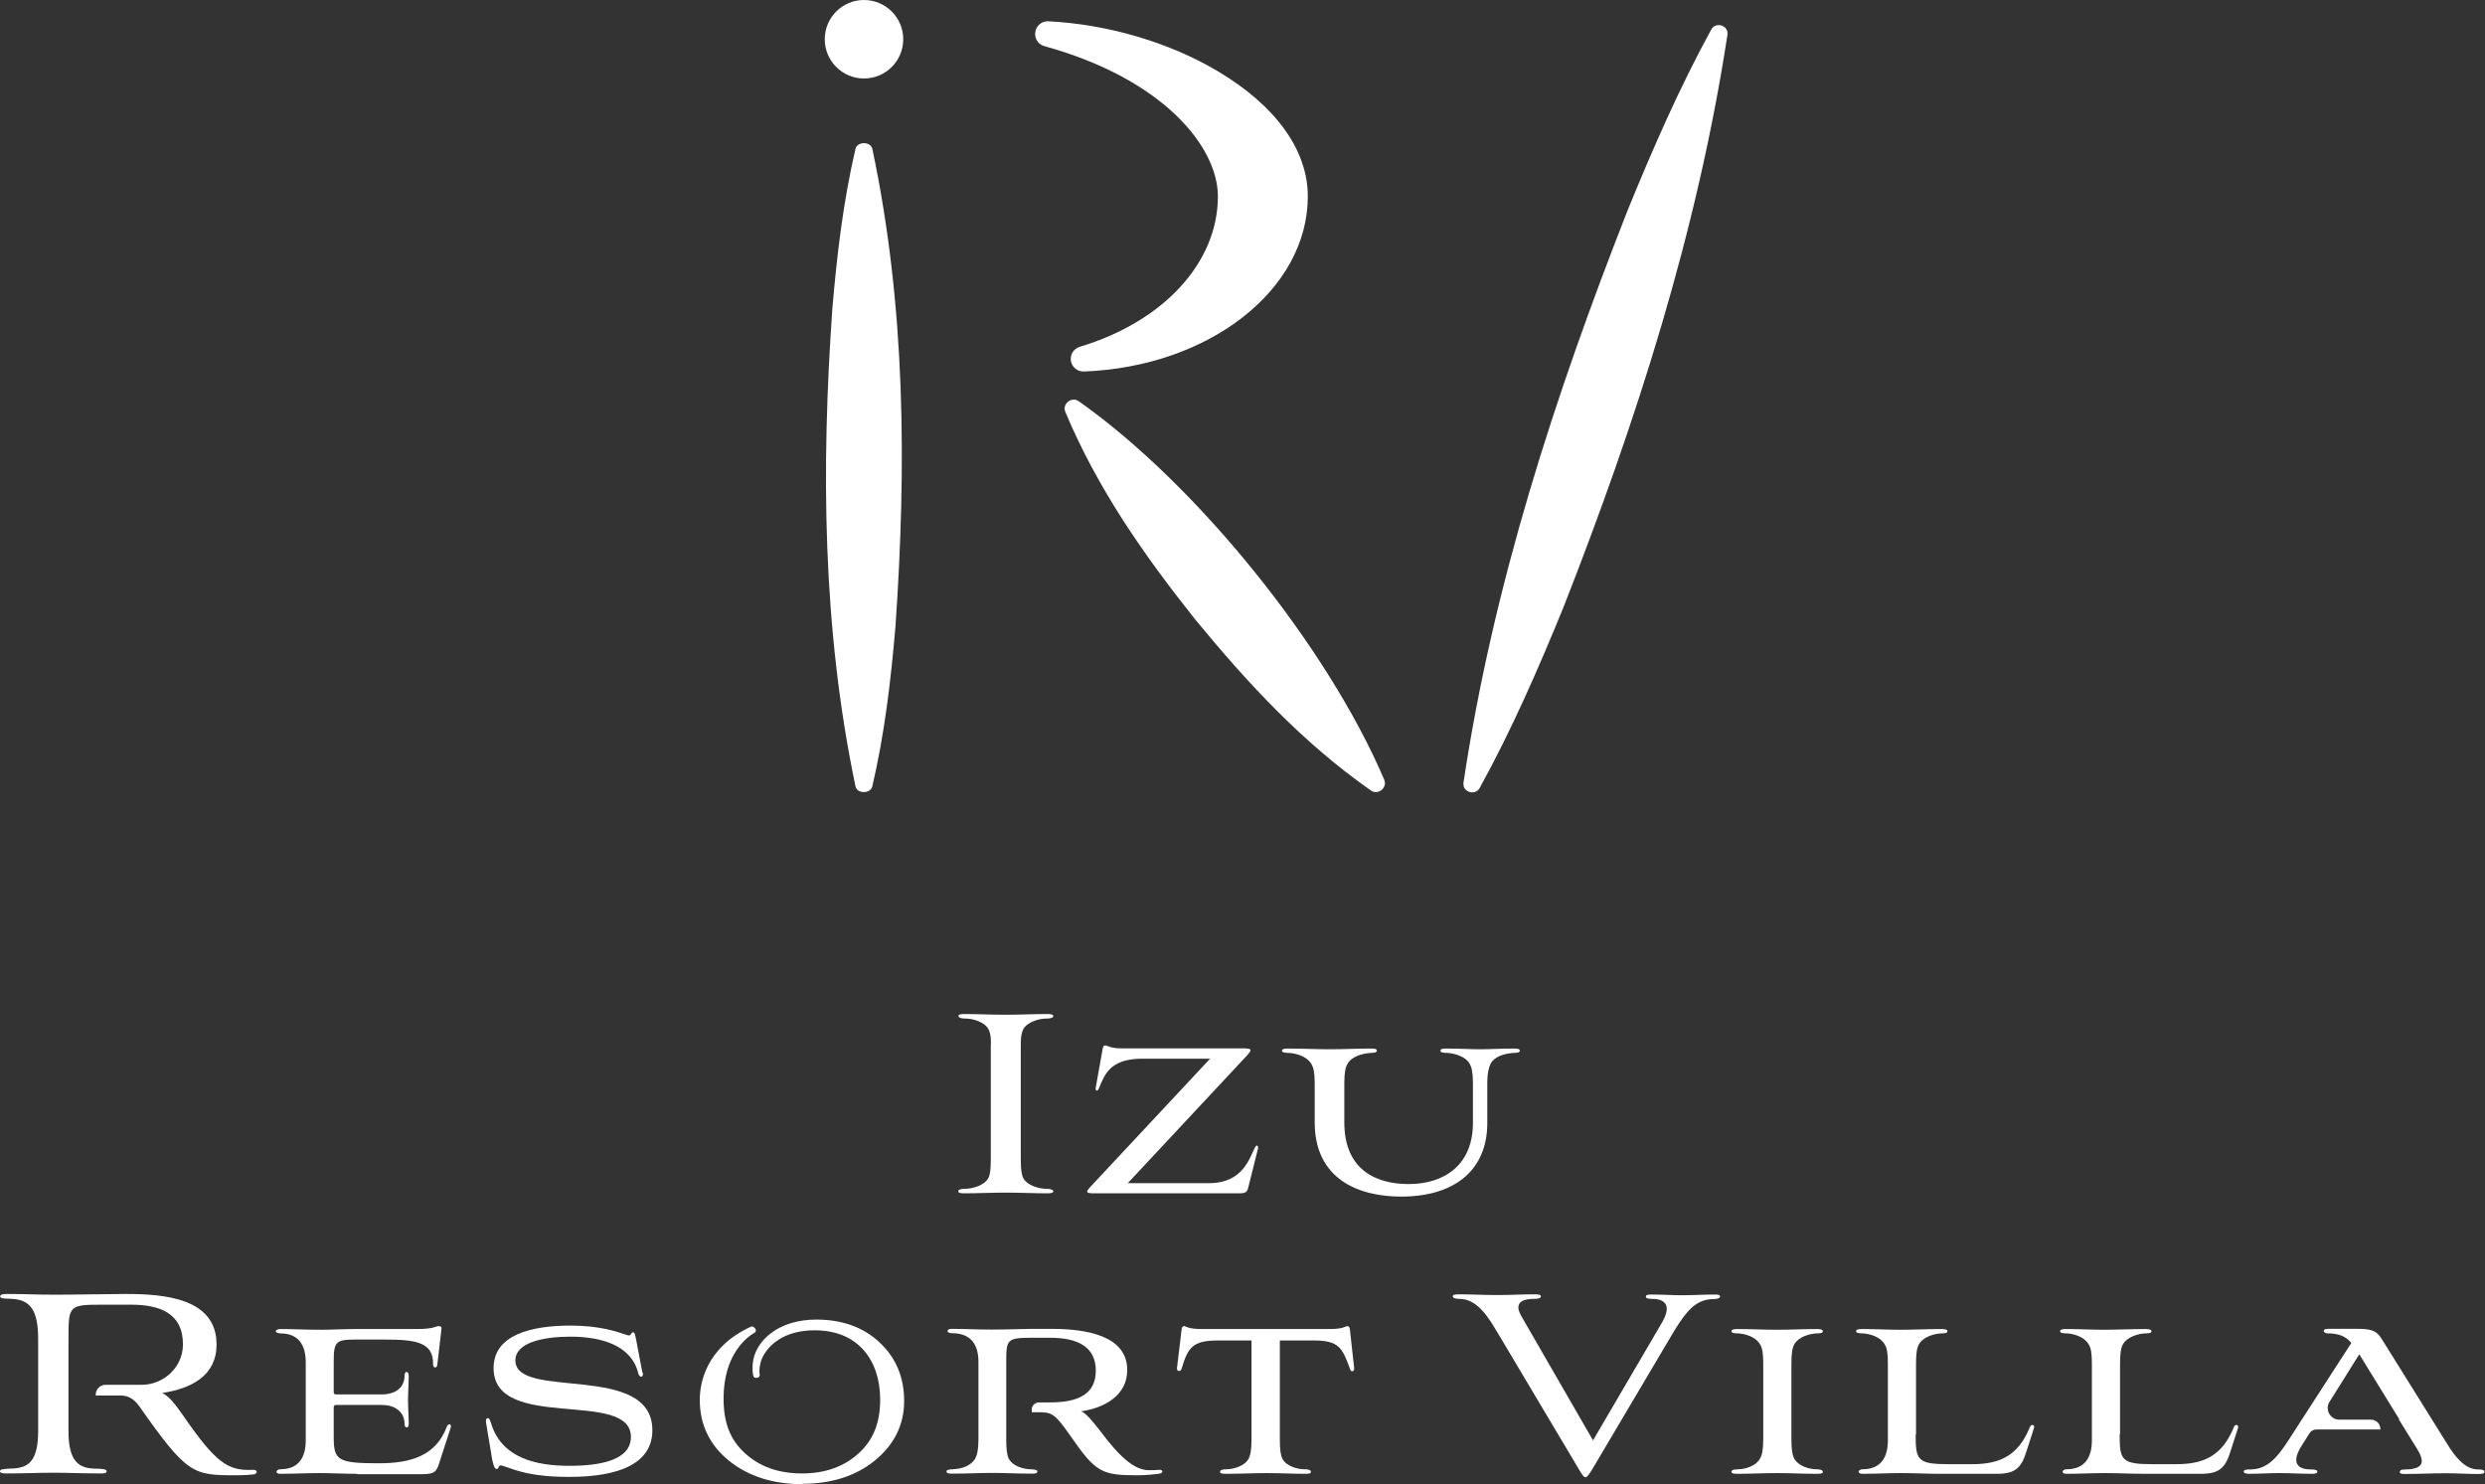 <?xml version="1.0" encoding="UTF-8"?>
<svg id="_レイヤー_2" data-name="レイヤー 2" xmlns="http://www.w3.org/2000/svg" viewBox="0 0 136.79 81.7">
  <rect x="0" y="0" width="136.79" height="81.7" fill="#333333" stroke="none"/>
  <defs>
    <style>
      .cls-1 {
        fill: #fff;
      }
    </style>
  </defs>
  <g id="_レイヤー_2-2" data-name="レイヤー 2">
    <g>
      <g>
        <path class="cls-1" d="M48.02,8.2c1.84,8.7,1.88,17.52,1.27,26.31-.25,2.92-.59,5.85-1.27,8.77-.09.42-.84.44-.93,0-1.82-8.7-1.89-17.52-1.27-26.31.25-2.92.59-5.85,1.27-8.77.09-.42.84-.43.93,0h0Z"/>
        <path class="cls-1" d="M59.37,22.08c6.52,4.59,13.7,13.51,16.83,20.85.18.43-.34.86-.73.59-3.76-2.63-6.8-5.92-9.67-9.41-2.82-3.54-5.39-7.21-7.16-11.44-.18-.43.34-.86.73-.59h0Z"/>
        <path class="cls-1" d="M80.56,43.08c1.63-10.87,5.03-21.3,9.03-31.49,1.38-3.38,2.84-6.73,4.61-9.97.24-.44.96-.23.89.29-1.66,10.86-5.02,21.31-9.02,31.5-1.38,3.38-2.84,6.73-4.62,9.97-.24.44-.96.23-.89-.29h0Z"/>
        <path class="cls-1" d="M59.64,20.45c-.34,0-.63-.24-.69-.58-.06-.34.15-.68.49-.78,4.62-1.39,7.6-4.64,7.6-8.28,0-2.72-2.99-6.46-9.55-8.27-.34-.09-.56-.43-.5-.78.05-.34.34-.59.69-.59,3.28.16,6.69,1.16,9.37,2.76,3.19,1.9,4.94,4.34,4.94,6.88,0,5.13-5.41,9.37-12.31,9.64,0,0-.02,0-.03,0Z"/>
        <circle class="cls-1" cx="47.56" cy="2.16" r="2.16"/>
      </g>
      <g>
        <g>
          <path class="cls-1" d="M54.55,57.46c0-.41-.05-.64-.14-.81-.23-.41-.87-.58-1.26-.58-.21,0-.39-.04-.39-.14,0-.09.14-.11.32-.11.73,0,1.49.04,2.28.04s1.54-.04,2.28-.04c.19,0,.34.02.34.11,0,.11-.19.14-.39.14-.39,0-1.03.18-1.26.58-.09.18-.14.41-.14.81v6.32c0,.57.04.87.14,1.08.23.41.87.58,1.26.58.19,0,.39.04.39.14,0,.09-.14.11-.34.11-.73,0-1.47-.04-2.27-.04s-1.54.04-2.3.04c-.18,0-.32-.02-.32-.11,0-.11.18-.14.39-.14.39,0,1.03-.18,1.26-.58.11-.21.14-.51.14-1.08v-6.32Z"/>
          <path class="cls-1" d="M60.26,65.69c-.51,0-.53-.05-.16-.44l6.51-6.97h-3.74c-1.79,0-2.07.89-2.39,1.66-.07.16-.21.11-.16-.09l.37-2.07c.02-.18.07-.23.16-.23.12,0,.25.16.89.16h6.64c.57,0,.58.05.18.48l-6.48,6.94h4.48c1.88,0,2.23-1.42,2.53-1.98.07-.14.18-.11.16.07l-.53,2.12c-.07.3-.16.35-.53.35h-7.93Z"/>
          <path class="cls-1" d="M81.08,59.62c0-.57-.07-.87-.18-1.06-.23-.42-.87-.58-1.24-.6-.21,0-.37-.02-.37-.12s.12-.12.3-.12c.74,0,1.35.04,1.89.04s1.06-.04,1.86-.04c.19,0,.32.02.32.12,0,.09-.14.12-.35.12-.51.04-1.04.19-1.26.6-.09.19-.18.5-.18,1.06v2.2c0,2.57-1.77,4.05-4.74,4.05-2.32,0-4.76-.94-4.76-4.09v-2.16c0-.57-.07-.87-.19-1.06-.25-.42-.85-.58-1.24-.6-.19,0-.37-.02-.37-.12,0-.09.11-.12.32-.12.85,0,1.56.04,2.3.04s1.52-.04,2.28-.04c.21,0,.32.02.32.12,0,.09-.14.12-.34.12-.51.04-1.06.21-1.27.6-.12.19-.18.5-.18,1.06v2.16c0,2.67,1.81,3.4,3.54,3.4,2.02,0,3.54-1.1,3.54-3.36v-2.2Z"/>
          <path class="cls-1" d="M19.66,81.13c-.8,0-1.31-.04-2.07-.04-.69,0-1.45.04-2.16.04-.14,0-.21-.05-.21-.11s.07-.14.21-.14c1.01,0,1.4-.65,1.4-1.59v-4.3c0-.94-.39-1.59-1.4-1.59-.16,0-.25-.07-.25-.12s.09-.12.25-.12c.67,0,1.4.04,2.16.04s1.31-.04,1.93-.04h3.42c.97,0,1.03-.16,1.22-.16.11,0,.16.05.14.16l-.23,1.98c-.02.19-.23.18-.23-.02.04-1.26-1.01-1.38-2.66-1.38h-1.66c-1.03,0-1.15.14-1.15,1.2v1.68c0,.11.04.14.14.14h2.5c.76,0,1.26-.37,1.26-1.04,0-.27.23-.27.23.02,0,.41-.04.92-.04,1.33s.04.94.04,1.33c0,.25-.23.23-.23,0,0-.67-.5-1.06-1.26-1.06h-2.5c-.11,0-.14.04-.14.14v1.65c0,1.27.25,1.42,2.5,1.42,1.75,0,3.13-.42,3.72-2,.09-.23.3-.18.21.07l-.62,1.91c-.14.48-.28.62-.92.62h-3.59Z"/>
          <path class="cls-1" d="M35.39,75.57c0,.11,0,.19-.07.21-.09.02-.14-.05-.18-.16-.37-1.59-2.09-2.04-3.74-2.04-1.49,0-3.03.32-3.03,1.31,0,2.21,7.54.07,7.54,3.84,0,1.84-1.84,2.57-4.57,2.57-2.11,0-2.89-.35-3.63-.6-.32-.12-.21.12-.34.16-.12.04-.19-.12-.27-.48l-.34-2.04c-.02-.14-.02-.25.07-.27.09-.02.12.05.18.21.57,2.02,2.57,2.41,4.32,2.41s3.4-.32,3.4-1.59c0-2.66-7.56-.25-7.56-3.79,0-1.86,2.14-2.34,4.23-2.34,1.58,0,2.53.32,3.08.51.32.12.21-.14.37-.14.07,0,.11.07.19.53l.32,1.68Z"/>
          <path class="cls-1" d="M56.79,77.6c0-.22.18-.4.4-.4h.6c1.54,0,2.53-.44,2.53-1.75s-.99-1.81-2.53-1.81h-.97c-1.36,0-1.43.09-1.43,1.24v4.34c0,.57.04.87.14,1.08.27.48.94.58,1.22.58.21.02.35.02.35.12s-.09.12-.3.12c-.78,0-1.56-.04-2.18-.04s-1.38.04-2.2.04c-.19,0-.32-.02-.32-.12,0-.09.14-.11.34-.12.5-.02.99-.18,1.24-.58.11-.21.18-.51.18-1.08v-4.25c0-.96-.42-1.56-1.4-1.58-.19,0-.3-.04-.3-.12s.09-.12.23-.12c.67,0,1.42.04,2.18.04.9,0,1.73-.04,2.18-.04h1.12c1.98,0,4.18.39,4.18,2.27,0,1.38-1.24,2.09-2.55,2.27.28.07.71.64,1.03,1.04,1.1,1.47,1.89,2.18,2.69,2.2.25,0,.34,0,.58-.02.23-.02.25.18.02.21-.27.04-.78.09-1.17.09-2.02,0-2.32-.14-3.75-2.2-.87-1.24-1.01-1.27-1.79-1.27h-.31v-.13Z"/>
          <path class="cls-1" d="M68.9,73.79h-1.86c-1.42,0-1.65.41-2,1.56-.05.18-.28.16-.25-.05l.25-2.09c.02-.14.04-.21.14-.21s.21.16.96.16h7.06c.76,0,.85-.16.97-.16.09,0,.12.07.14.21l.23,2.09c.02.23-.18.25-.23.05-.42-1.15-.6-1.56-2-1.56h-1.86v5.43c0,.57.04.87.14,1.08.21.41.83.58,1.22.58.21,0,.35.04.35.14,0,.09-.11.11-.3.11-.69,0-1.4-.04-2.12-.04s-1.49.04-2.28.04c-.19,0-.3-.02-.3-.11,0-.11.16-.14.35-.14.39,0,1.01-.18,1.22-.58.11-.21.16-.51.16-1.08v-5.43Z"/>
          <path class="cls-1" d="M82.39,73.29c-.46-.78-1.08-1.79-2.05-1.79-.21,0-.37-.04-.37-.14,0-.09.12-.11.34-.11.73,0,1.33.04,2.07.04s1.36-.04,2.09-.04c.21,0,.35.02.35.11,0,.11-.18.14-.37.14-.51,0-.87.12-.87.48,0,.16.09.35.25.62l3.86,6.69,3.81-6.51c.16-.28.25-.53.25-.73,0-.35-.27-.55-.8-.55-.19,0-.35-.02-.35-.12s.09-.12.28-.12c.6,0,1.17.04,1.73.04s1.2-.04,1.79-.04c.18,0,.28.02.28.11s-.14.14-.34.14c-.99,0-1.5.67-2.14,1.68l-4.57,7.72c-.19.3-.28.41-.35.41-.09,0-.18-.11-.35-.41l-4.53-7.61Z"/>
          <path class="cls-1" d="M97.06,75.06c0-.57-.05-.87-.18-1.06-.23-.41-.81-.58-1.2-.6-.19,0-.37-.02-.37-.12,0-.09.12-.12.32-.12.78,0,1.42.04,2.18.04.71,0,1.45-.04,2.21-.04.21,0,.32.04.32.12,0,.11-.16.12-.35.12-.39.02-.99.19-1.22.6-.11.19-.16.5-.16,1.06v4.16c0,.57.05.87.16,1.08.23.41.83.58,1.22.58.19,0,.35.04.35.14,0,.09-.11.11-.32.11-.78,0-1.49-.04-2.23-.04-.69,0-1.4.04-2.16.04-.19,0-.32-.02-.32-.11,0-.11.18-.14.37-.14.39,0,.97-.18,1.2-.58.12-.21.18-.51.18-1.08v-4.16Z"/>
          <path class="cls-1" d="M105.45,78.97c0,1.4.09,1.63,1.81,1.63h1.29c1.47,0,2.53-.41,3.19-2.05.07-.18.27-.12.23.04l-.41,1.27c-.28.92-.6,1.27-1.63,1.27h-3.13c-.65,0-1.47-.04-2.14-.04-.71,0-1.43.04-2.14.04-.14,0-.21-.05-.21-.11s.07-.14.21-.14c1.03,0,1.4-.67,1.4-1.59v-4.23c0-.57-.05-.87-.18-1.06-.23-.41-.81-.58-1.2-.6-.19,0-.37-.02-.37-.12,0-.09.12-.12.32-.12.73,0,1.4.04,2.12.04s1.47-.04,2.27-.04c.21,0,.32.04.32.12,0,.11-.16.12-.35.12-.39.02-.99.19-1.22.6-.11.19-.16.5-.16,1.06v3.91Z"/>
          <path class="cls-1" d="M116.68,78.97c0,1.4.09,1.63,1.81,1.63h1.29c1.47,0,2.53-.41,3.19-2.05.07-.18.27-.12.23.04l-.41,1.27c-.28.92-.6,1.27-1.63,1.27h-3.13c-.65,0-1.47-.04-2.14-.04-.71,0-1.43.04-2.14.04-.14,0-.21-.05-.21-.11s.07-.14.21-.14c1.03,0,1.4-.67,1.4-1.59v-4.23c0-.57-.05-.87-.18-1.06-.23-.41-.81-.58-1.2-.6-.19,0-.37-.02-.37-.12,0-.09.12-.12.32-.12.73,0,1.4.04,2.12.04s1.47-.04,2.27-.04c.21,0,.32.04.32.12,0,.11-.16.12-.35.12-.39.02-.99.19-1.22.6-.11.19-.16.5-.16,1.06v3.91Z"/>
          <path class="cls-1" d="M132.08,78.14h0l-2.21-3.59-1.64,2.62c-.27.42.04.98.54.98h1.75c.28,0,.51.23.51.51v.03h-3.52c-.16,0-.3.08-.39.22l-.42.67c-.18.28-.3.55-.3.78,0,.32.23.53.81.53.19,0,.35.02.35.12,0,.09-.11.12-.3.12-.6,0-1.19-.04-1.79-.04s-1.08.04-1.66.04c-.19,0-.3-.04-.3-.12,0-.11.16-.12.35-.12.94,0,1.49-.64,2.14-1.65l3.43-5.31c-.32-.42-.81-.53-1.29-.53-.27,0-.34-.25,0-.25h1.65c.78,0,1.04.12,1.31.55l3.58,5.74c.46.76,1.01,1.45,1.73,1.45.25,0,.35.04.35.14,0,.07-.09.11-.34.11-.71,0-1.08-.04-1.81-.04s-1.47.04-2.19.04c-.23,0-.32-.02-.32-.11,0-.11.11-.14.32-.14.46,0,.89-.11.89-.46,0-.16-.07-.37-.25-.66l-.67-1.08h0l-.34-.55Z"/>
        </g>
        <path class="cls-1" d="M44.17,81.7c-1.61,0-2.97-.43-4.03-1.28-1.07-.86-1.62-1.99-1.62-3.36,0-.82.27-2.86,2.82-4.03.01,0,.05-.01.06-.01.04,0,.07.01.1.04l.07.07s.05.08.04.12c0,.04-.03.08-.07.11-.4.23-1.71,1.17-1.71,3.62,0,1.34.36,2.27,1.17,3.01.81.75,1.87,1.12,3.15,1.12s2.33-.38,3.14-1.13c.79-.73,1.16-1.67,1.16-2.93,0-1.12-.31-2.04-.91-2.73-.64-.72-1.55-1.09-2.71-1.09-1.7,0-2.63.86-2.93,1.66-.06.2-.13.5-.08.78.01.08-.04.15-.12.17,0,0-.09.01-.09.01-.06,0-.12-.04-.14-.11-.03-.11-.09-.41,0-.9.21-1.06,1.38-2.2,3.47-2.2,1.41,0,2.59.42,3.48,1.26.9.84,1.35,1.92,1.35,3.22s-.54,2.4-1.6,3.27c-1.05.86-2.4,1.29-4.01,1.29Z"/>
        <path class="cls-1" d="M5.81,76.23h1.98c1.23,0,2.27-.97,2.28-2.2.02-1.74-1.28-2.21-2.85-2.21h-1.52c-1.89,0-1.93.02-1.93,1.81v5.17c0,1.91.78,2.05,1.66,2.05.23.02.44.02.44.14,0,.11-.14.12-.35.12-.99,0-1.72-.04-2.55-.04s-1.63.04-2.62.04c-.21,0-.35-.02-.35-.12,0-.12.21-.12.44-.14.89-.02,1.66-.12,1.66-2.05v-5.15c0-1.91-.74-2.14-1.63-2.16-.23,0-.46-.02-.46-.12,0-.12.16-.14.37-.14,1.04,0,1.52.04,2.69.04s2.9-.04,3.86-.04c2.12,0,4.99.23,4.99,2.78,0,1.73-1.4,2.43-2.99,2.67.39.19.71.62,1.15,1.24,1.82,2.64,2.48,3.06,3.86,2.99.23,0,.27.19.04.25-.18.02-.5.05-1.01.05-2.34,0-2.67-.04-5.31-3.81-.32-.42-.6-.57-1.01-.58h-1.38v-.05c0-.3.24-.54.54-.54Z"/>
      </g>
    </g>
  </g>
</svg>